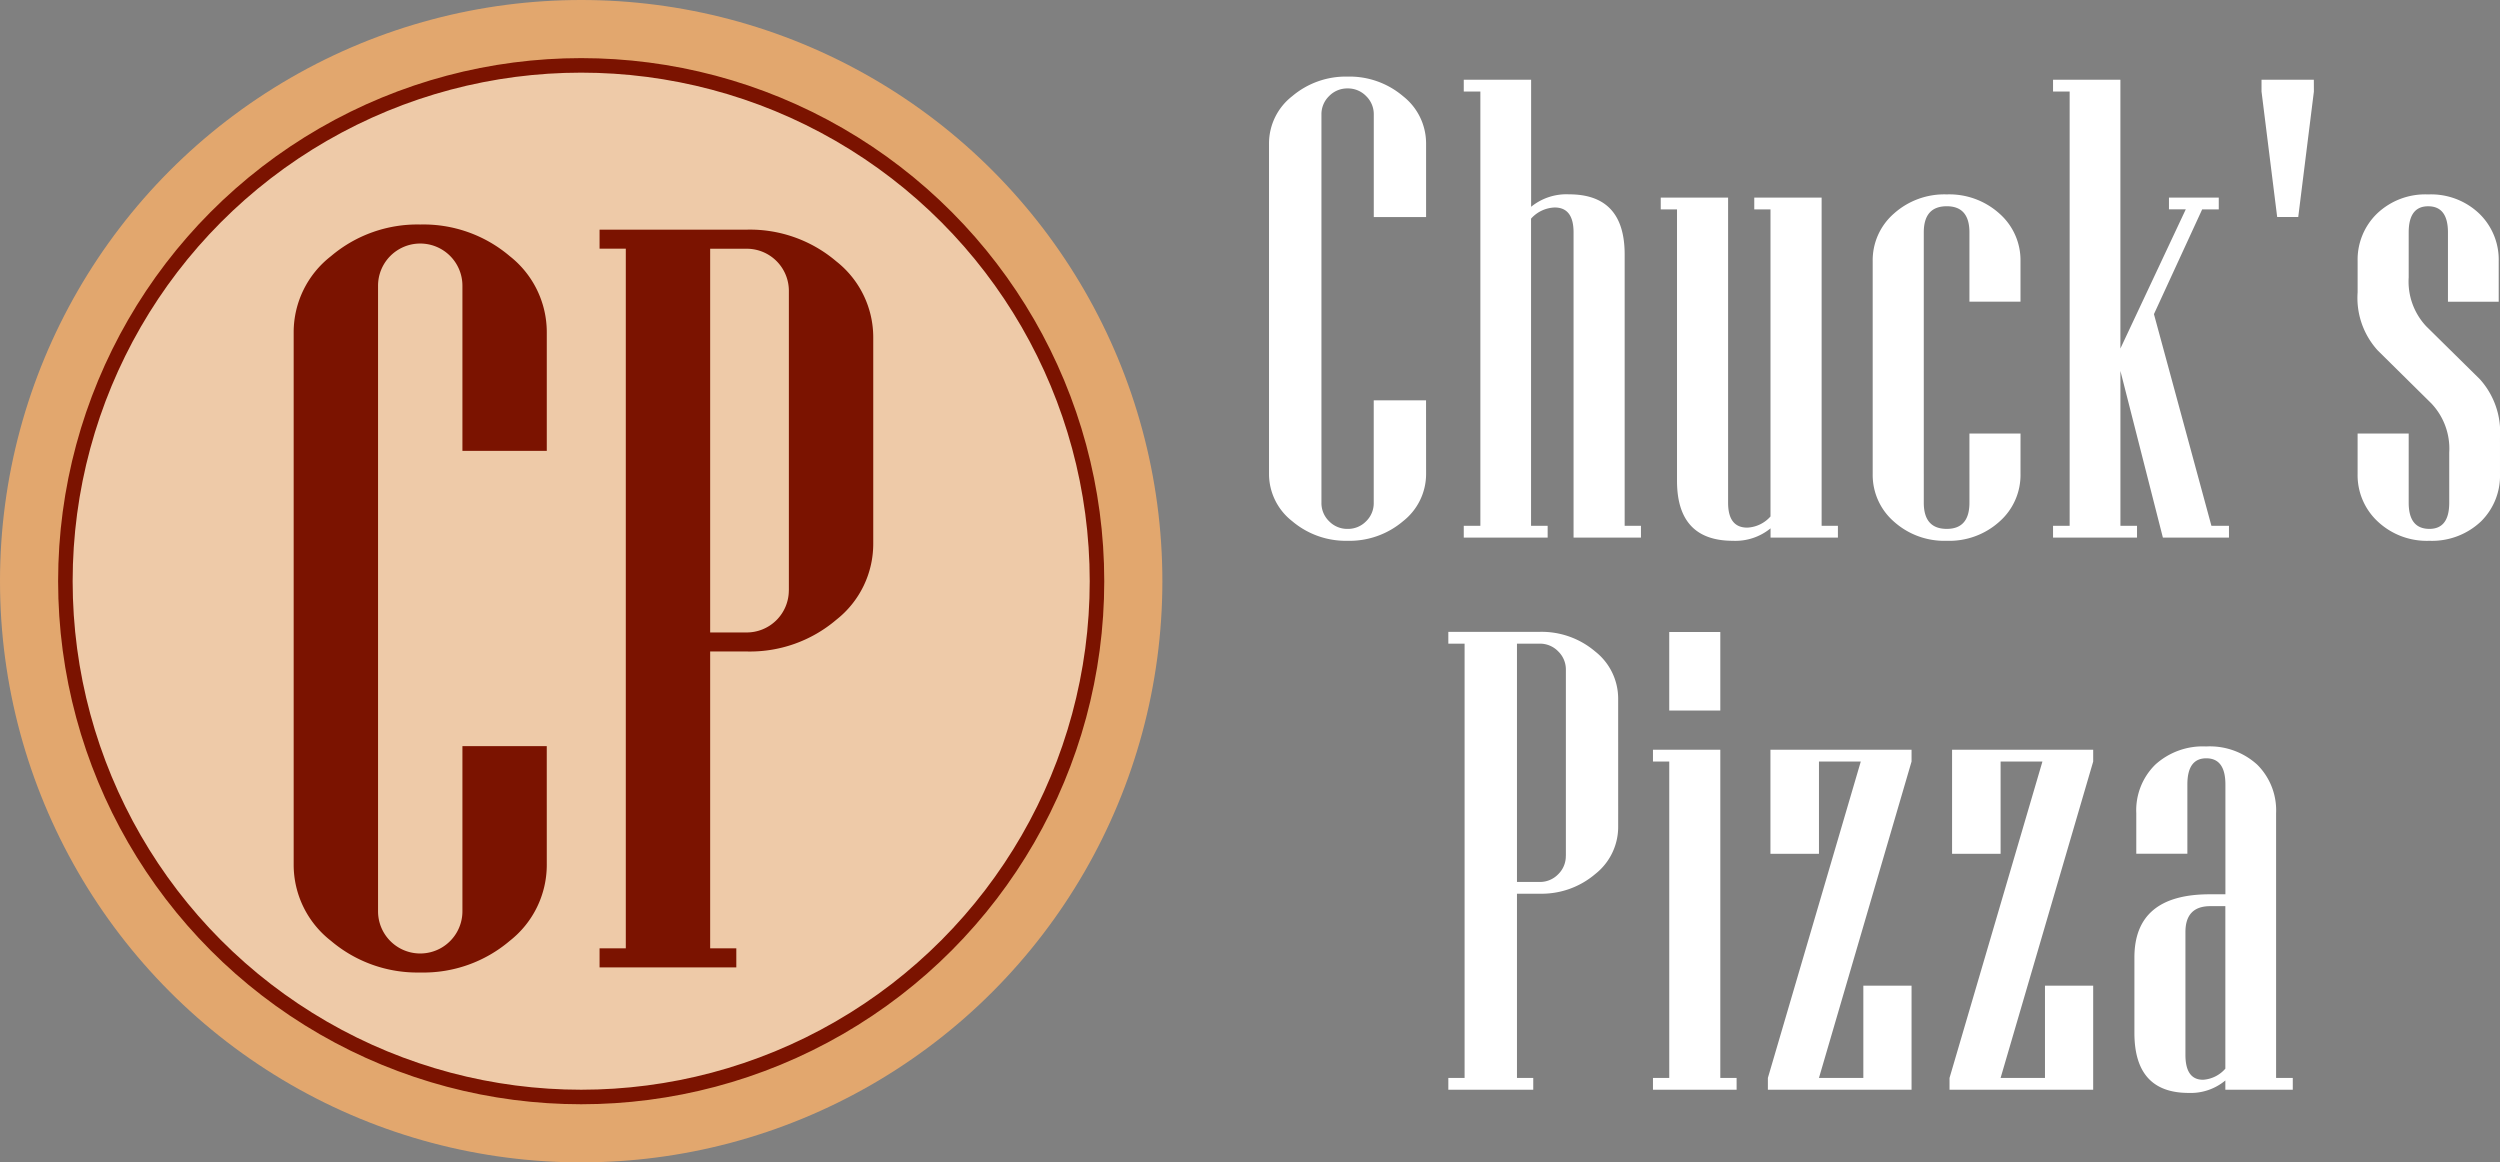 <svg xmlns="http://www.w3.org/2000/svg" width="172.062" height="80" viewBox="0 0 172.062 80">
  <rect x="0" y="0" width="172.062" height="80" fill="#808080" stroke="none"/>
  <g id="Group_129" data-name="Group 129" transform="translate(-8540 1589)">
    <circle id="Ellipse_4" data-name="Ellipse 4" cx="40" cy="40" r="40" transform="translate(8540 -1589)" fill="#e2a76e"/>
    <circle id="Ellipse_1" data-name="Ellipse 1" cx="35.5" cy="35.5" r="35.5" transform="translate(8544.5 -1584.5)" fill="#eecaa8" stroke="#7b1300" stroke-width="1"/>
    <path id="Path_9" data-name="Path 9" d="M23.374,78.06a6.645,6.645,0,0,1-2.549,5.221,9.166,9.166,0,0,1-6.161,2.178,9.185,9.185,0,0,1-6.143-2.178A6.632,6.632,0,0,1,5.954,78.06V41.379a6.628,6.628,0,0,1,2.567-5.221,9.185,9.185,0,0,1,6.144-2.179,9.166,9.166,0,0,1,6.161,2.178,6.655,6.655,0,0,1,2.548,5.223v8.179H17.568V38.192a2.9,2.9,0,1,0-5.807,0V81.247a2.9,2.9,0,1,0,5.807,0V69.881h5.805Z" transform="translate(8554.258 -1607.527)" fill="#7b1300"/>
    <path id="Path_10" data-name="Path 10" d="M21.863,56.589a6.645,6.645,0,0,1-2.549,5.221,9.166,9.166,0,0,1-6.161,2.178H10.639v20.43h1.8v1.311H3.027v-1.31H4.833V36.266H3.027v-1.31H13.153a9.166,9.166,0,0,1,6.161,2.178,6.649,6.649,0,0,1,2.549,5.221Zm-5.807,3.187V39.169a2.9,2.9,0,0,0-2.9-2.9H10.639V62.679h2.514a2.9,2.9,0,0,0,2.9-2.9Z" transform="translate(8578.238 -1608.15)" fill="#7b1300"/>
    <path id="Path_217" data-name="Path 217" d="M12.151-4.373a4.127,4.127,0,0,1-1.582,3.241A5.688,5.688,0,0,1,6.746.22,5.7,5.7,0,0,1,2.933-1.132,4.117,4.117,0,0,1,1.34-4.373V-27.136a4.117,4.117,0,0,1,1.593-3.241,5.7,5.7,0,0,1,3.812-1.351,5.688,5.688,0,0,1,3.823,1.351,4.127,4.127,0,0,1,1.582,3.241v5.076h-3.6v-7.053a1.736,1.736,0,0,0-.527-1.274,1.736,1.736,0,0,0-1.274-.527,1.736,1.736,0,0,0-1.274.527,1.736,1.736,0,0,0-.527,1.274V-2.4a1.736,1.736,0,0,0,.527,1.274,1.736,1.736,0,0,0,1.274.527A1.736,1.736,0,0,0,8.02-1.121,1.736,1.736,0,0,0,8.547-2.4V-9.448h3.6ZM26.938,0H22.3V-21.006q0-1.714-1.3-1.714a2.289,2.289,0,0,0-1.626.769V-.813h1.143V0H14.743V-.813h1.143V-30.7H14.743v-.813h4.636v8.745a3.851,3.851,0,0,1,2.615-.857q3.823,0,3.823,4.131V-.813h1.121ZM40.494,0H35.858V-.637A3.818,3.818,0,0,1,33.265.22Q29.42.22,29.42-3.911V-22.588H28.3V-23.4h4.636V-2.4q0,1.714,1.318,1.714a2.27,2.27,0,0,0,1.6-.769V-22.588H34.737V-23.4h4.636V-.813h1.121ZM53.061-4.373A4.27,4.27,0,0,1,51.622-1.11,5.151,5.151,0,0,1,47.986.22,5.191,5.191,0,0,1,44.338-1.11a4.255,4.255,0,0,1-1.45-3.263V-19.028a4.255,4.255,0,0,1,1.45-3.263,5.191,5.191,0,0,1,3.647-1.329,5.151,5.151,0,0,1,3.636,1.329,4.27,4.27,0,0,1,1.439,3.263v2.791H49.546v-4.768q0-1.8-1.56-1.8-1.582,0-1.582,1.8V-2.4q0,1.8,1.582,1.8,1.56,0,1.56-1.8V-7.163h3.516ZM67.409,0H62.86L59.938-11.47V-.813H61.08V0H55.3V-.813h1.143V-30.7H55.3v-.813h4.636v18.5l4.5-9.58H63.278V-23.4h3.428v.813H65.563l-3.318,7.207L66.2-.813h1.208Zm5.844-30.7-1.077,8.635h-1.45L69.649-30.7v-.813h3.6ZM86.062-4.373a4.411,4.411,0,0,1-1.3,3.252A4.9,4.9,0,0,1,81.206.22a4.927,4.927,0,0,1-3.56-1.329,4.348,4.348,0,0,1-1.384-3.263V-7.163h3.516V-2.4q0,1.8,1.428,1.8,1.362,0,1.362-1.8v-3.45a4.527,4.527,0,0,0-1.23-3.384l-3.691-3.647a5.369,5.369,0,0,1-1.384-4v-2.153A4.408,4.408,0,0,1,77.6-22.3a4.8,4.8,0,0,1,3.516-1.318A4.8,4.8,0,0,1,84.633-22.3a4.408,4.408,0,0,1,1.34,3.274v2.791H82.48v-4.768q0-1.8-1.362-1.8-1.34,0-1.34,1.8v3.1a4.5,4.5,0,0,0,1.208,3.362L84.677-10.9a5.446,5.446,0,0,1,1.384,4.021Z" transform="translate(8626 -1552)" fill="#fff"/>
    <path id="Path_216" data-name="Path 216" d="M12.371-18.083a4.127,4.127,0,0,1-1.582,3.241,5.688,5.688,0,0,1-3.823,1.351H5.405V-.813H6.526V0H.681V-.813H1.8V-30.7H.681v-.813H6.965a5.688,5.688,0,0,1,3.823,1.351,4.127,4.127,0,0,1,1.582,3.241Zm-3.6,1.978V-28.894a1.736,1.736,0,0,0-.527-1.274A1.736,1.736,0,0,0,6.965-30.7H5.405V-14.3h1.56a1.736,1.736,0,0,0,1.274-.527A1.736,1.736,0,0,0,8.767-16.106ZM19.4-26.1H15.885v-5.405H19.4ZM20.522,0H14.765V-.813h1.121V-22.588H14.765V-23.4H19.4V-.813h1.121Zm12.04,0H22.674V-.813l6.394-21.775H26.19v6.35H22.85V-23.4h9.712v.813L26.19-.813h3.054v-6.35h3.318Zm12.5,0H35.176V-.813L41.57-22.588H38.691v6.35h-3.34V-23.4h9.712v.813L38.691-.813h3.054v-6.35h3.318ZM58.8,0H54.159V-.637A3.719,3.719,0,0,1,51.632.22Q47.9.22,47.9-3.911V-9.1q0-4.351,5.186-4.351h1.077v-7.559q0-1.8-1.318-1.8-1.3,0-1.3,1.8v4.768H48.029v-2.791a4.41,4.41,0,0,1,1.307-3.34,4.854,4.854,0,0,1,3.5-1.252,4.846,4.846,0,0,1,3.516,1.252,4.43,4.43,0,0,1,1.3,3.34V-.813H58.8ZM54.159-1.45V-12.634H53.126q-1.714,0-1.714,1.78V-2.4q0,1.714,1.208,1.714A2.216,2.216,0,0,0,54.159-1.45Z" transform="translate(8639 -1514)" fill="#fff"/>
  </g>
</svg>
